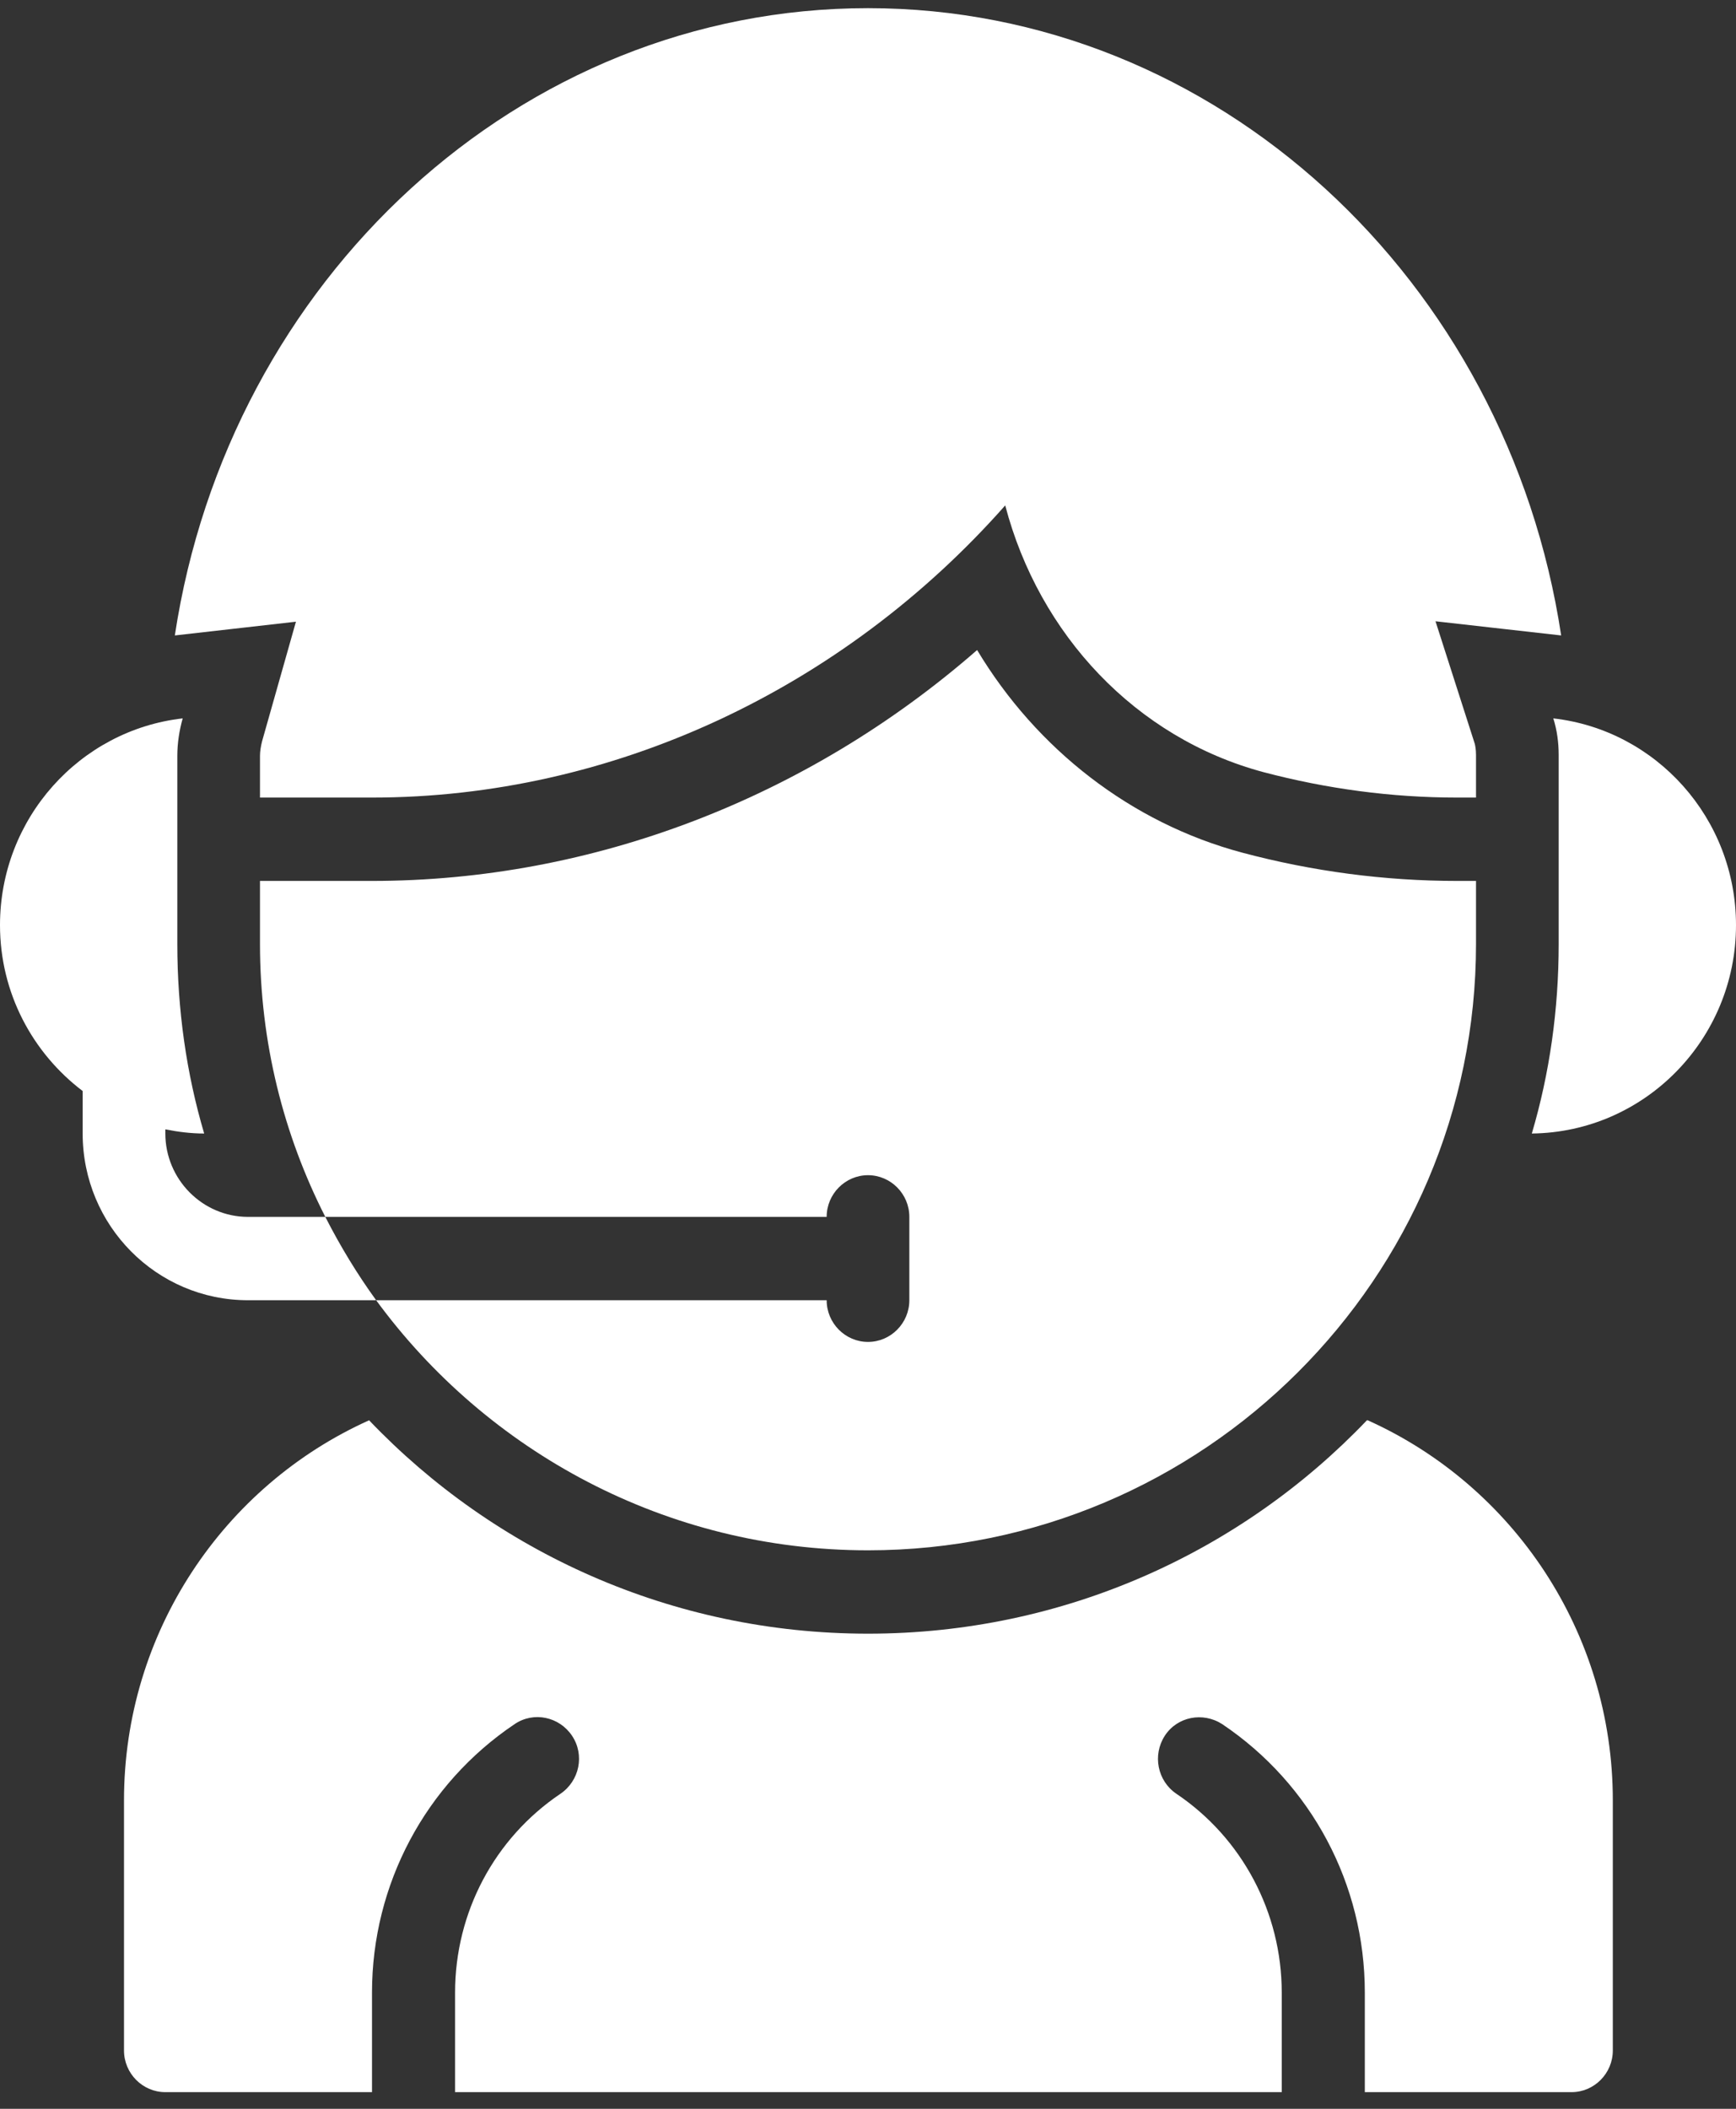 <?xml version="1.0" encoding="UTF-8"?> <svg xmlns="http://www.w3.org/2000/svg" width="70" height="85" viewBox="0 0 70 85" fill="none"><rect x="0" y="0" width="70" height="85" fill="#333333" stroke="none"/><g clip-path="url(#clip0_2_304)"><path d="M10.567 29.881C10.517 30.082 10.483 30.284 10.483 30.468V32.148H15C24.667 32.148 33.967 27.797 40.533 20.372C41.9 25.58 45.8 29.746 50.95 31.124C53.5 31.796 56.117 32.148 58.75 32.148H59.517V30.435C59.517 30.2 59.483 30.049 59.467 29.981L57.883 25.042L62.95 25.613C60.783 11.3 49.067 0.329 35 0.329C20.933 0.329 9.217 11.3 7.05 25.613L11.933 25.059L10.567 29.881Z" fill="white"></path><path d="M35 47.369C35.917 47.369 36.667 48.125 36.667 49.049V52.409C36.667 53.333 35.917 54.089 35 54.089C34.083 54.089 33.333 53.333 33.333 52.409H15.167C19.633 58.508 26.867 62.489 35 62.489C48.517 62.489 59.517 51.519 59.517 38.045V35.508H58.75C55.833 35.508 52.917 35.122 50.083 34.366C45.617 33.173 41.8 30.2 39.4 26.201C32.567 32.165 23.9 35.508 15 35.508H10.483V38.045C10.483 42.01 11.433 45.74 13.117 49.049H33.333C33.333 48.125 34.083 47.369 35 47.369Z" fill="white"></path><path d="M55.117 57.248C50.067 62.54 42.917 65.849 35 65.849C27.083 65.849 19.933 62.54 14.883 57.248C9.017 59.885 5 65.799 5 72.569V82.649C5 83.573 5.75 84.329 6.667 84.329H15V80.314C15 75.963 17.15 71.914 20.75 69.495C21.517 68.974 22.55 69.193 23.067 69.965C23.583 70.738 23.367 71.78 22.6 72.301C19.933 74.098 18.35 77.089 18.35 80.314V84.329H51.683V80.314C51.683 77.089 50.083 74.081 47.433 72.301C46.667 71.78 46.467 70.738 46.967 69.965C47.467 69.193 48.5 68.991 49.283 69.495C52.883 71.914 55.033 75.946 55.033 80.314V84.329H63.367C64.283 84.329 65.033 83.573 65.033 82.649V72.569C65.033 65.799 61.017 59.885 55.15 57.248H55.117Z" fill="white"></path><path d="M62.633 28.956C62.783 29.427 62.85 29.931 62.85 30.435V38.045C62.85 40.7 62.483 43.27 61.767 45.689C66.317 45.639 70 41.892 70 37.289C70 32.989 66.783 29.427 62.633 28.956Z" fill="white"></path><path d="M10 52.409H15.167C14.4 51.351 13.717 50.225 13.117 49.049H10C8.167 49.049 6.667 47.537 6.667 45.689V45.521C7.167 45.622 7.7 45.689 8.233 45.689C7.517 43.27 7.15 40.7 7.15 38.045V30.468C7.15 29.948 7.233 29.427 7.367 28.956C3.217 29.427 0 32.989 0 37.289C0 40.028 1.317 42.447 3.333 43.976V45.689C3.333 49.402 6.317 52.409 10 52.409Z" fill="white"></path></g><defs><clipPath id="clip0_2_304"><rect width="70" height="84" fill="white" transform="translate(0 0.329)"></rect></clipPath></defs></svg> 